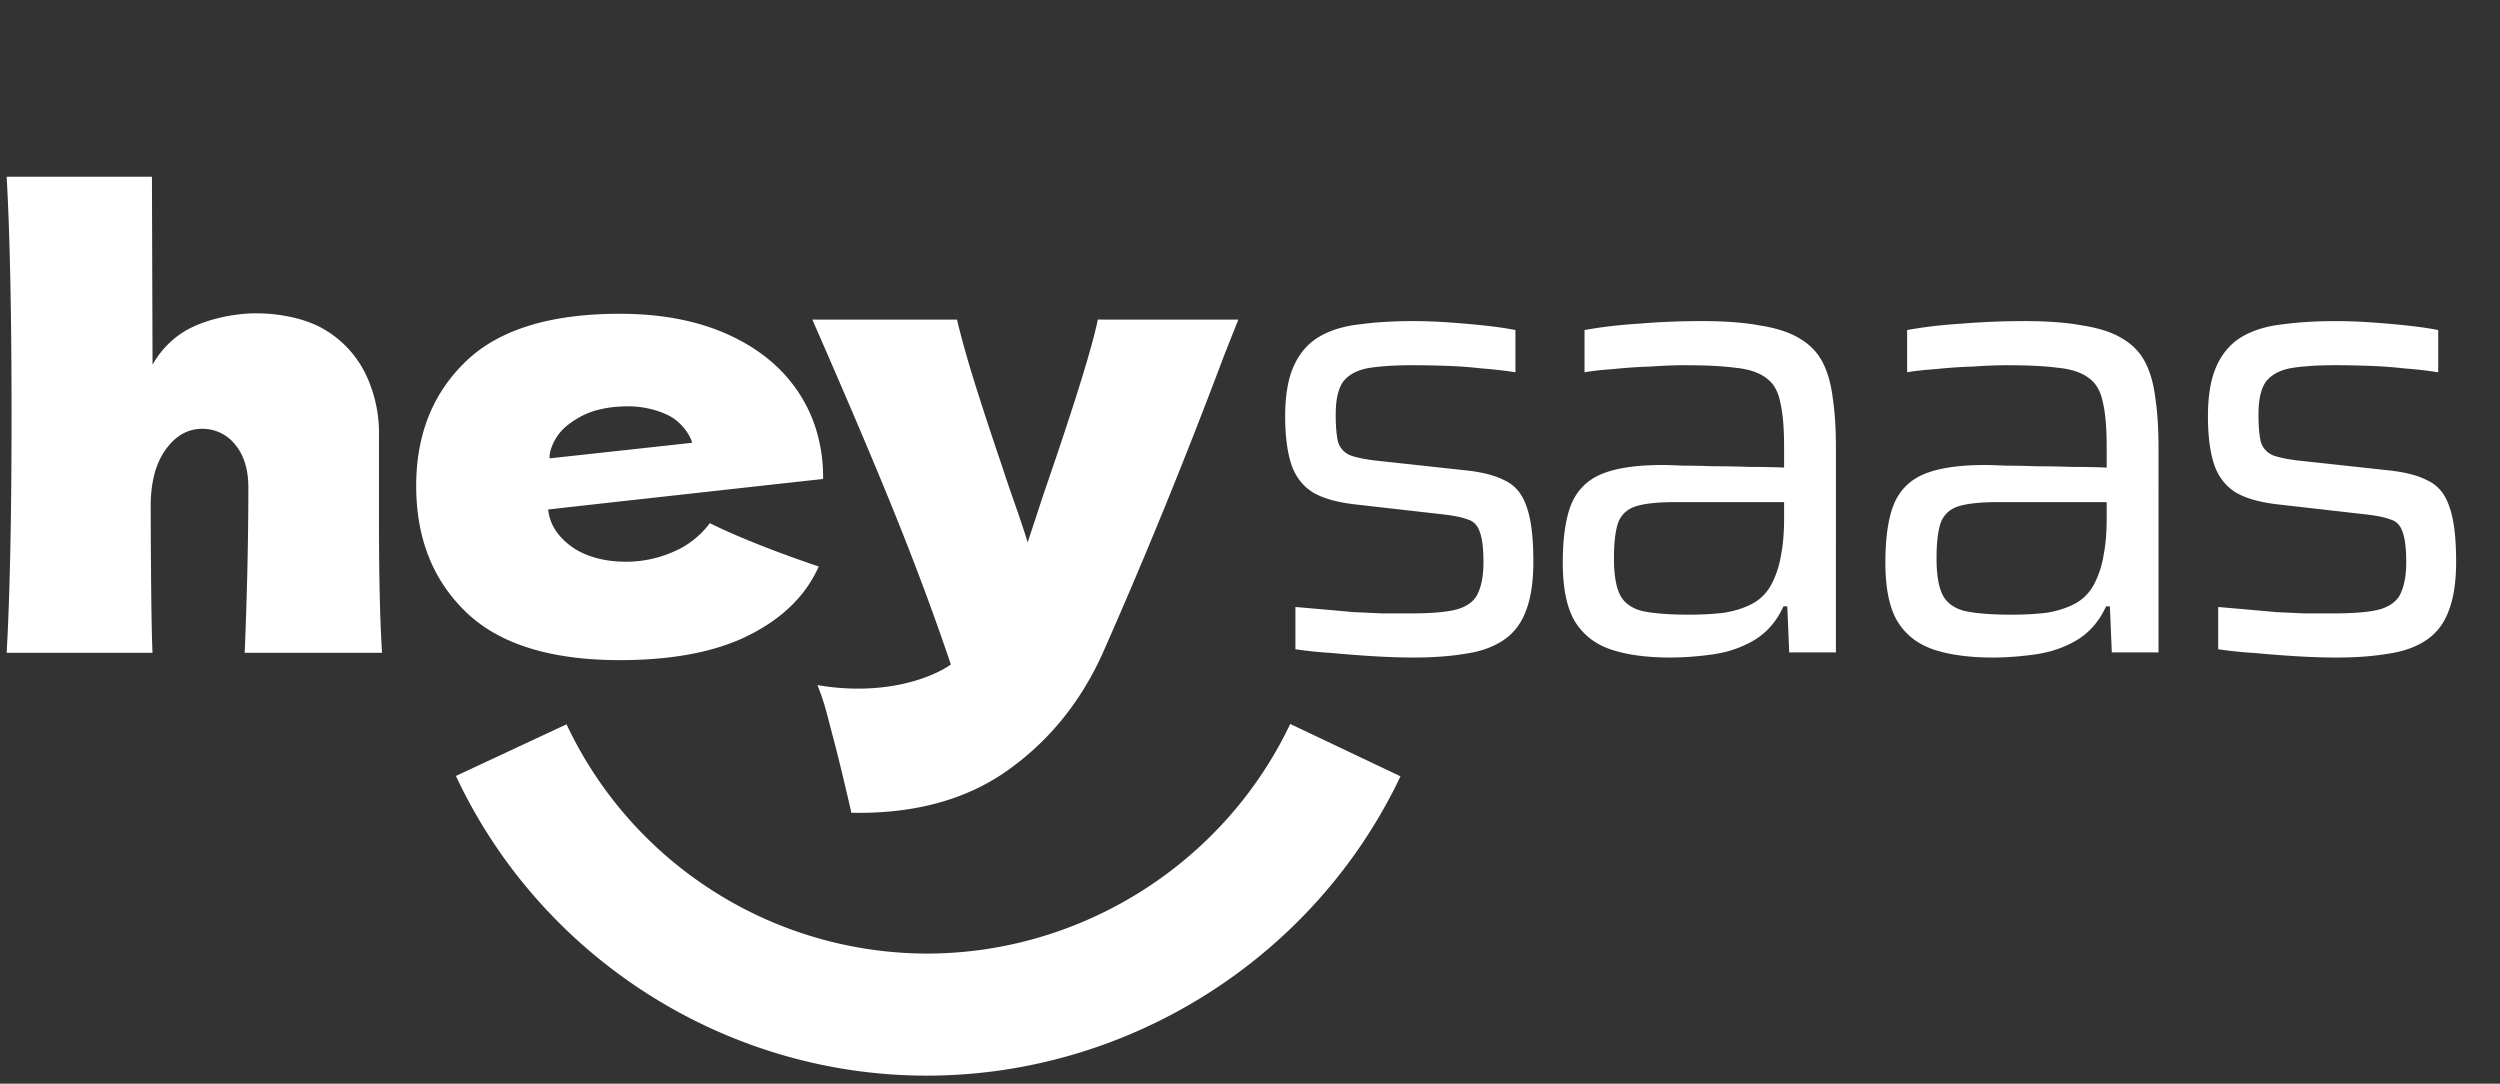 <svg xmlns="http://www.w3.org/2000/svg" width="1368" height="593" fill="none"><rect width="100%" height="100%" fill="#333333" stroke="none"/><path fill="#fff" d="M133.9 357.22q2-49.1 2-90.5 0-14.7-7.18-23.38a22.63 22.63 0 0 0-18.21-8.69q-11.68 0-19.87 11.36t-8.18 31.06s.11 62.57 1 80.15H3.65Q6.32 309.13 6.32 227T3.65 96.72h79.49l.33 102.87a49.7 49.7 0 0 1 15.11-16.73c10.57-7.45 28.16-11.41 41.52-11.41s27.75 3 37.55 8.93a57.33 57.33 0 0 1 22.21 23.88 74.4 74.4 0 0 1 7.52 33.74v48.1q0 44.41 1.67 71.13zM677.62 174.87l-7.68 19.37q-31.74 84.5-66.46 163-18 40.08-52.1 64.3t-85.5 23.21q-6.36-27.74-10.53-43.25c-2.78-10.36-3.9-16.23-8.05-26.61 36.33 6.22 62.77-3.95 73-11.3q-12-35.73-28.39-76.82t-47.41-111.9h79.15q4 16.71 11 38.74a1940 1940 0 0 0 14 42.42q2 6.34 6.52 19.2t7.18 21.54l8.68-26.38q25-72.46 29.72-95.52z"/><path fill="#fff" d="M507.09 588.59c-109.91 0-211-64.36-257.61-164L310 396.34A218.44 218.44 0 0 0 507.09 521.8c84.62 0 162.69-49.32 198.91-125.65l60.35 28.64c-47.22 99.51-148.99 163.8-259.26 163.8M299.93 278.83c.68 4.95 2.31 11.71 11 18.87 7.19 6 18.36 9.67 31.3 9.67a64.2 64.2 0 0 0 26.45-5.52 48.46 48.46 0 0 0 19.75-15.57Q410.81 297.34 448 310q-10.38 23.44-37.65 37.33t-71.14 13.89q-56.91 0-84.19-26.27t-27.28-69.13q0-41.85 27.11-68 27.111-26.15 84.36-26.11 34.14 0 59.25 11.38t38.5 31.64a79 79 0 0 1 9.43 19.72 87.4 87.4 0 0 1 4 26.64v1s-150.48 16.62-150.46 16.74m16.49-50.13c-7.15 4.24-12.23 8.72-15.07 17.41a16.3 16.3 0 0 0-.62 4.71s78-8.51 78-8.53c-.83-3.65-5.09-10.35-11.18-14-4.92-3-14.05-5.95-23.64-5.95q-16.78 0-27.49 6.36M773.6 359.8q-10.15 0-21.7-.7t-22.75-1.75q-11.2-.7-20.3-2.1v-23.1q8.4.7 16.1 1.4 8.05.7 15.75 1.4l15.4.7h15.75q18.2 0 26.25-2.45 8.4-2.8 10.85-9.1 2.8-6.3 2.8-16.45 0-11.55-2.1-16.8-1.75-5.25-6.65-6.65-4.55-1.75-14-2.8l-46.2-5.25q-16.45-1.75-24.85-7-8.4-5.6-11.55-15.75t-3.15-25.55q0-17.5 4.9-28t14-15.75 22.05-6.65q12.95-1.75 29.05-1.75 9.1 0 19.25.7t19.95 1.75 16.8 2.45v23.1a238 238 0 0 0-18.55-2.1 239 239 0 0 0-18.9-1.4q-9.45-.35-19.25-.35-13.3 0-22.75 1.4t-14.35 7q-4.55 5.6-4.55 18.55 0 10.15 1.4 15.4 1.75 4.9 6.65 7 4.9 1.75 13.65 2.8l48.3 5.25q14.35 1.4 22.4 5.6 8.4 3.85 11.9 14 3.85 10.15 3.85 30.45 0 16.8-4.2 27.3-3.85 10.15-12.25 15.75t-20.65 7.35q-12.25 2.1-28.35 2.1m140.358 0q-19.6 0-32.9-4.55-12.95-4.55-19.6-15.75-6.3-11.2-6.3-31.5t4.55-31.85q4.9-11.9 16.8-16.8t33.25-4.9q3.5 0 10.85.35 7.7 0 17.5.35 9.8 0 19.6.35 10.15 0 18.55.35v-11.2q0-15.75-2.1-24.5-1.75-9.1-7.7-13.3-5.949-4.55-16.8-5.6-10.5-1.4-28-1.4-7.7 0-18.2.7-10.5.35-20.65 1.4-9.8.7-15.75 1.75v-23.1q13.3-2.45 29.75-3.5 16.8-1.4 34.65-1.4 18.9 0 31.85 2.45 13.3 2.1 21.35 7 8.4 4.9 12.6 12.95c2.802 5.367 4.662 11.9 5.602 19.6 1.16 7.7 1.75 16.683 1.75 26.95V357h-25.552l-1.05-25.2h-2.1q-5.6 12.25-16.1 18.55-10.15 5.95-22.4 7.7t-23.45 1.75m10.5-23.45q10.15 0 18.9-1.05 8.75-1.4 15.4-4.9t10.5-10.5q3.85-7.35 5.25-15.75 1.75-8.75 1.75-20.3v-9.1h-59.5q-13.65 0-21 2.1t-10.15 8.75q-2.45 6.65-2.45 19.95 0 12.95 3.15 19.6t11.9 9.1q9.1 2.1 26.25 2.1m166.022 23.45c-13.07 0-24.04-1.517-32.9-4.55-8.64-3.033-15.17-8.283-19.6-15.75q-6.3-11.2-6.3-31.5c0-13.533 1.51-24.15 4.55-31.85q4.89-11.9 16.8-16.8c7.93-3.267 19.01-4.9 33.25-4.9 2.33 0 5.95.117 10.85.35 5.13 0 10.96.117 17.5.35 6.53 0 13.06.117 19.6.35 6.76 0 12.95.117 18.55.35v-11.2q0-15.75-2.1-24.5c-1.17-6.067-3.74-10.5-7.7-13.3q-5.955-4.55-16.8-5.6c-7-.933-16.34-1.4-28-1.4-5.14 0-11.2.233-18.2.7-7 .233-13.89.7-20.65 1.4q-9.81.7-15.75 1.75v-23.1c8.86-1.633 18.78-2.8 29.75-3.5q16.8-1.4 34.65-1.4c12.6 0 23.21.817 31.85 2.45 8.86 1.4 15.98 3.733 21.35 7q8.4 4.9 12.6 12.95c2.8 5.367 4.66 11.9 5.6 19.6 1.16 7.7 1.75 16.683 1.75 26.95V357h-25.55l-1.05-25.2h-2.1c-3.74 8.167-9.1 14.35-16.1 18.55-6.77 3.967-14.24 6.533-22.4 7.7-8.17 1.167-15.99 1.75-23.45 1.75m10.5-23.45q10.14 0 18.9-1.05c5.83-.933 10.96-2.567 15.4-4.9q6.645-3.5 10.5-10.5 3.84-7.35 5.25-15.75c1.16-5.833 1.75-12.6 1.75-20.3v-9.1h-59.5q-13.65 0-21 2.1c-4.9 1.4-8.29 4.317-10.15 8.75-1.64 4.433-2.45 11.083-2.45 19.95q0 12.95 3.15 19.6c2.1 4.433 6.06 7.467 11.9 9.1q9.09 2.1 26.25 2.1m177.56 23.45c-6.76 0-14-.233-21.7-.7s-15.28-1.05-22.75-1.75c-7.46-.467-14.23-1.167-20.3-2.1v-23.1c5.6.467 10.97.933 16.1 1.4q8.055.7 15.75 1.4l15.4.7h15.75q18.21 0 26.25-2.45c5.6-1.867 9.22-4.9 10.85-9.1 1.87-4.2 2.8-9.683 2.8-16.45q0-11.55-2.1-16.8c-1.16-3.5-3.38-5.717-6.65-6.65-3.03-1.167-7.7-2.1-14-2.8l-46.2-5.25c-10.96-1.167-19.25-3.5-24.85-7q-8.4-5.6-11.55-15.75t-3.15-25.55c0-11.667 1.64-21 4.9-28 3.27-7 7.94-12.25 14-15.75q9.105-5.25 22.05-6.65c8.64-1.167 18.32-1.75 29.05-1.75 6.07 0 12.49.233 19.25.7q10.155.7 19.95 1.75 9.81 1.05 16.8 2.45v23.1a237 237 0 0 0-18.55-2.1q-9.09-1.05-18.9-1.4c-6.3-.233-12.71-.35-19.25-.35-8.86 0-16.45.467-22.75 1.4s-11.08 3.267-14.35 7c-3.03 3.733-4.55 9.917-4.55 18.55 0 6.767.47 11.9 1.4 15.4 1.17 3.267 3.39 5.6 6.65 7q4.905 1.75 13.65 2.8l48.3 5.25c9.57.933 17.04 2.8 22.4 5.6 5.6 2.567 9.57 7.233 11.9 14 2.57 6.767 3.85 16.917 3.85 30.45q0 16.8-4.2 27.3c-2.56 6.767-6.65 12.017-12.25 15.75s-12.48 6.183-20.65 7.35q-12.24 2.1-28.35 2.1"/></svg>